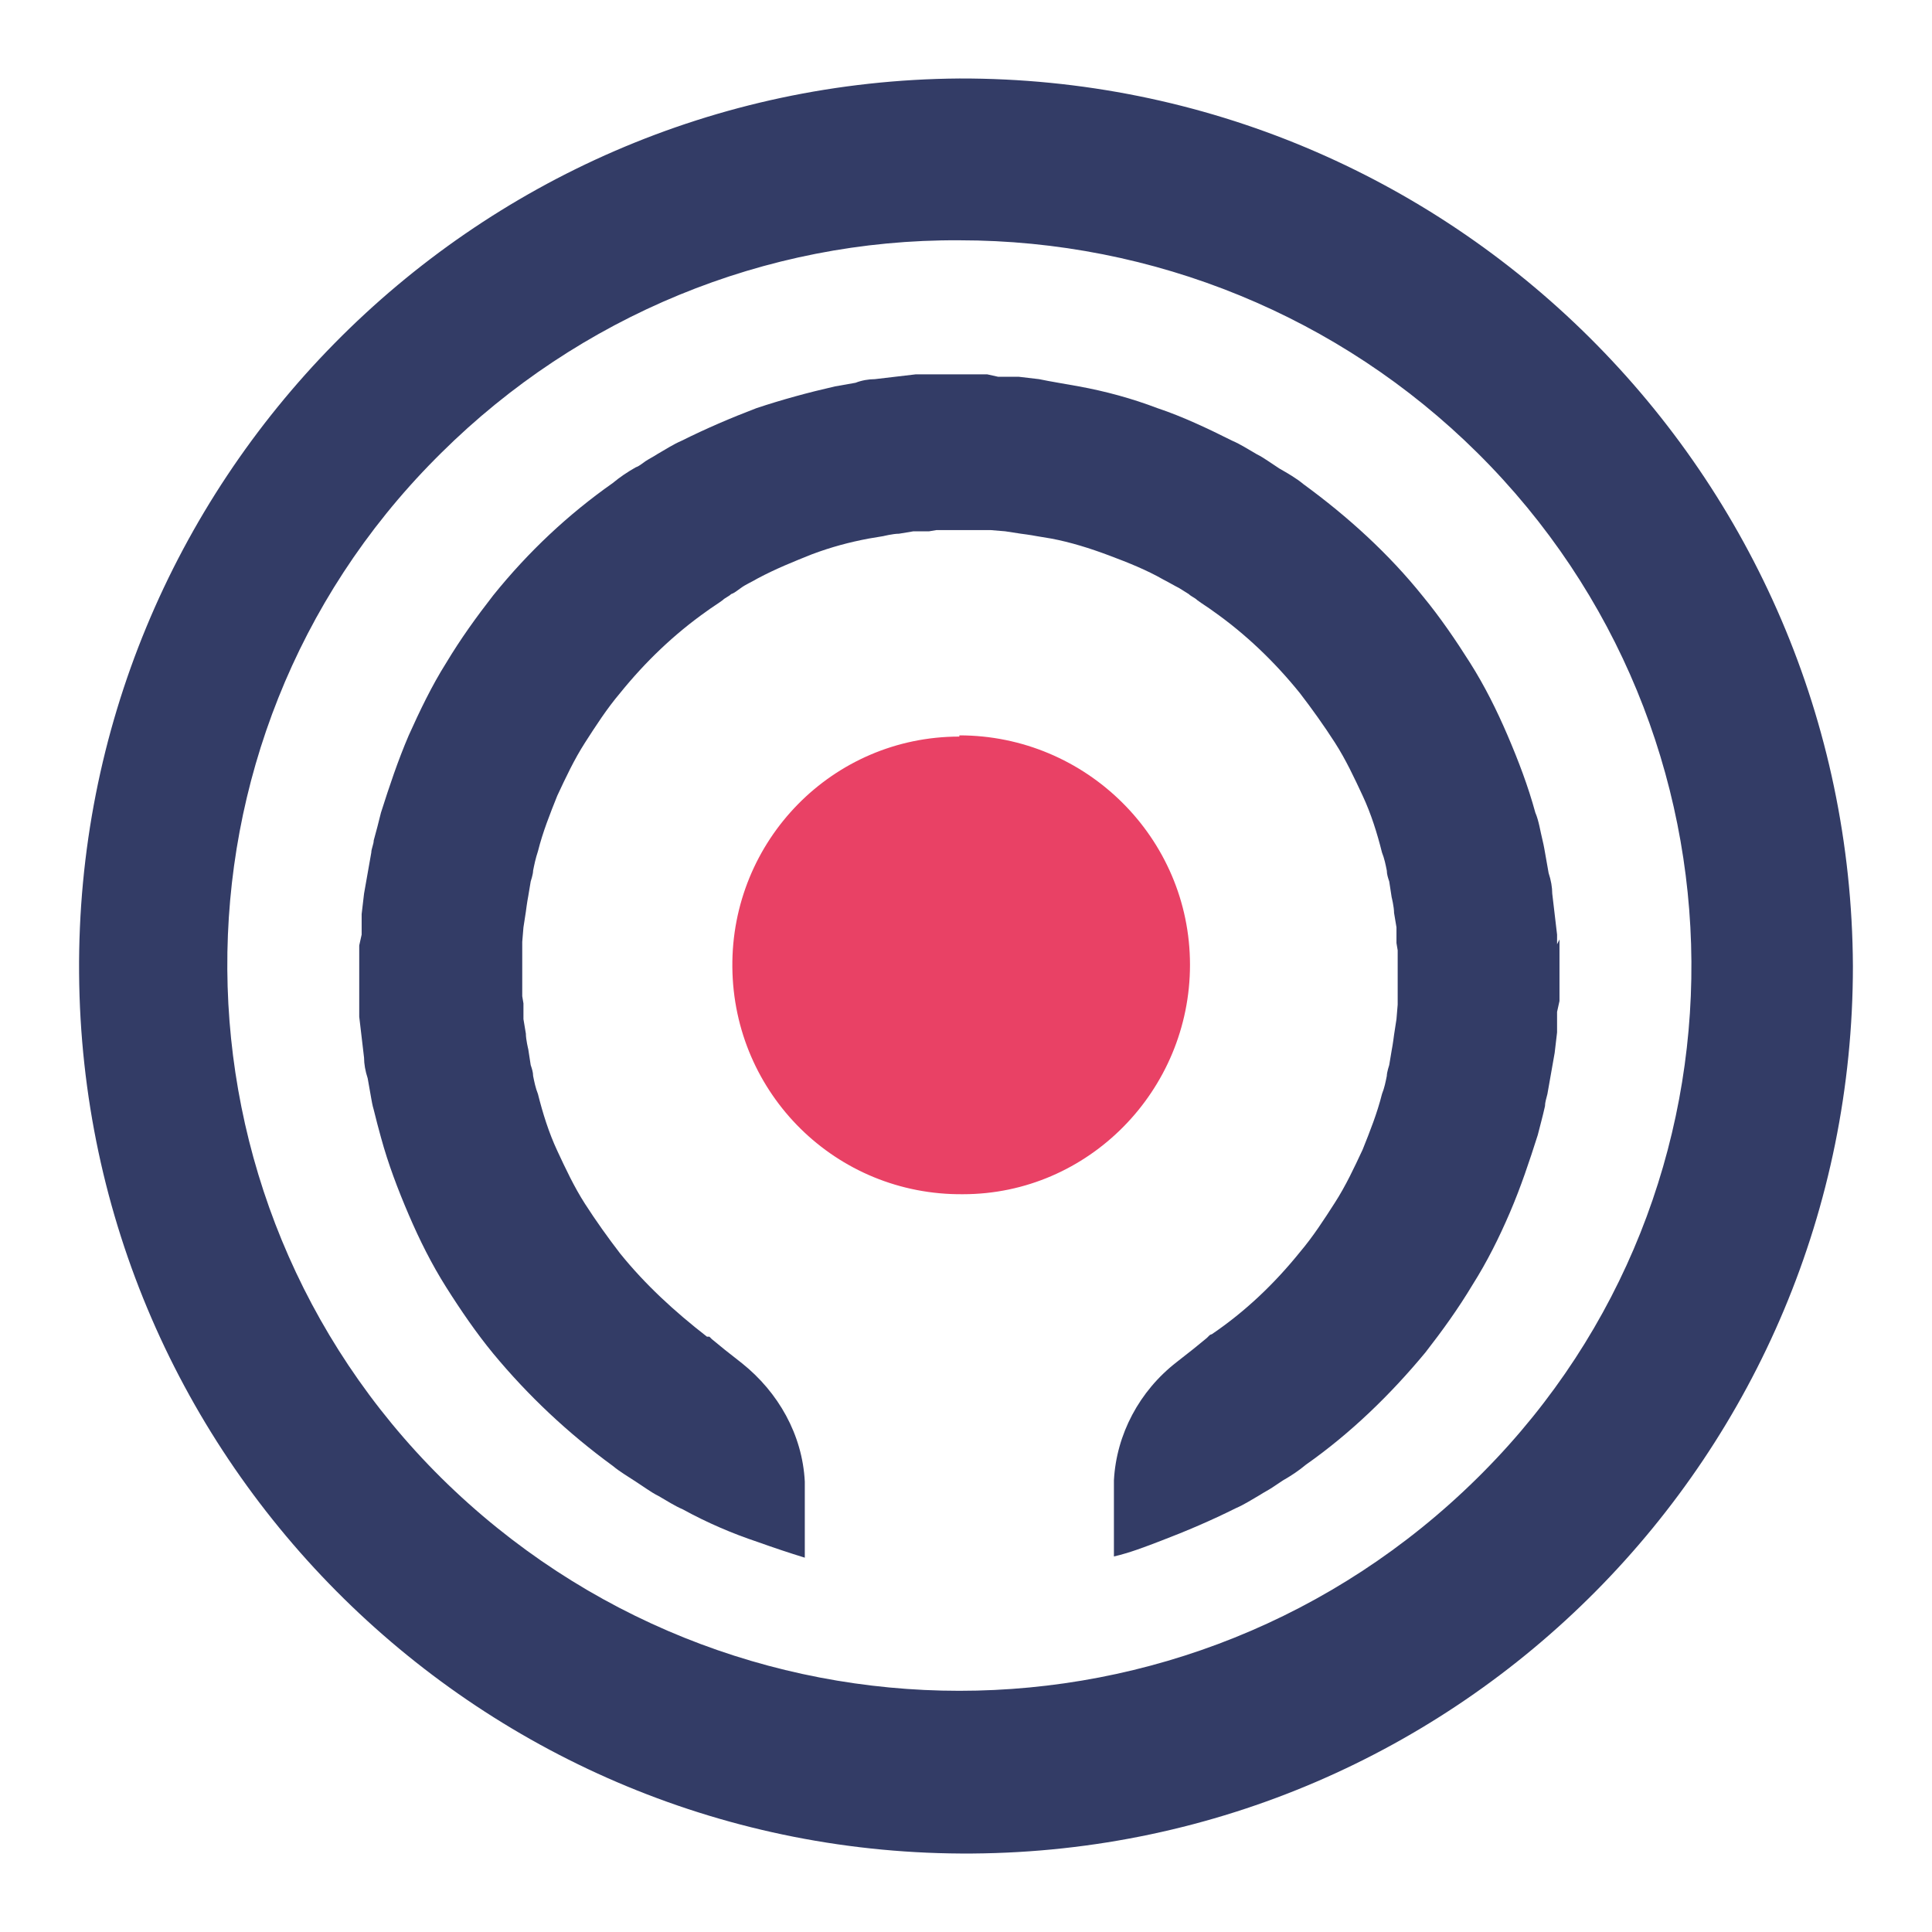 <svg width="16" height="16" viewBox="0 0 16 16" fill="none" xmlns="http://www.w3.org/2000/svg">
<g clip-path="url(#clip0_19024_57417)">
<path d="M12.895 7.82V7.74L12.855 7.4C12.855 7.35 12.845 7.29 12.825 7.23L12.795 7.06C12.795 7.06 12.785 7 12.775 6.96C12.755 6.88 12.745 6.8 12.715 6.73C12.655 6.51 12.575 6.3 12.485 6.09C12.395 5.88 12.295 5.68 12.175 5.49C12.055 5.3 11.925 5.11 11.785 4.94C11.505 4.59 11.165 4.28 10.795 4.01C10.735 3.96 10.665 3.92 10.595 3.88C10.565 3.86 10.535 3.84 10.505 3.82C10.475 3.8 10.445 3.78 10.405 3.76C10.335 3.72 10.275 3.68 10.205 3.65C10.005 3.55 9.795 3.45 9.585 3.38C9.375 3.3 9.155 3.24 8.935 3.2L8.765 3.17C8.705 3.16 8.655 3.15 8.605 3.14L8.435 3.12H8.265L8.175 3.1H7.585L7.245 3.14C7.195 3.14 7.135 3.15 7.085 3.17L6.915 3.2C6.695 3.25 6.475 3.31 6.265 3.38C6.055 3.46 5.845 3.55 5.645 3.65C5.575 3.68 5.515 3.72 5.445 3.76C5.415 3.78 5.375 3.8 5.345 3.82C5.315 3.84 5.295 3.86 5.265 3.87C5.195 3.91 5.135 3.95 5.075 4C4.705 4.26 4.375 4.57 4.085 4.93C3.945 5.11 3.815 5.29 3.695 5.49C3.575 5.68 3.475 5.89 3.385 6.09C3.295 6.3 3.225 6.51 3.155 6.73C3.135 6.81 3.115 6.89 3.095 6.96C3.095 6.99 3.075 7.03 3.075 7.06L3.045 7.23C3.035 7.29 3.025 7.34 3.015 7.4L2.995 7.57V7.74L2.975 7.83V8.42L3.015 8.76C3.015 8.81 3.025 8.87 3.045 8.93L3.075 9.1C3.075 9.1 3.085 9.16 3.095 9.19C3.115 9.27 3.135 9.35 3.155 9.42C3.215 9.64 3.295 9.85 3.385 10.06C3.475 10.27 3.575 10.47 3.695 10.66C3.815 10.85 3.945 11.04 4.085 11.21C4.375 11.56 4.705 11.87 5.075 12.14C5.135 12.19 5.205 12.23 5.265 12.27C5.295 12.29 5.325 12.31 5.355 12.33C5.385 12.35 5.415 12.37 5.455 12.39C5.525 12.43 5.585 12.47 5.655 12.5C5.855 12.61 6.065 12.7 6.275 12.77C6.415 12.82 6.535 12.86 6.665 12.9V12.27C6.645 11.88 6.445 11.53 6.145 11.29L6.005 11.18L5.895 11.09L5.875 11.07H5.855C5.585 10.86 5.345 10.64 5.135 10.38C5.035 10.25 4.935 10.11 4.845 9.97C4.755 9.83 4.685 9.68 4.615 9.53C4.545 9.38 4.495 9.22 4.455 9.06C4.435 9.01 4.425 8.96 4.415 8.91C4.415 8.88 4.405 8.85 4.395 8.82L4.375 8.69C4.375 8.69 4.355 8.61 4.355 8.56L4.335 8.44V8.31L4.325 8.25V7.8L4.335 7.68L4.355 7.55C4.355 7.55 4.365 7.47 4.375 7.42L4.395 7.3C4.395 7.3 4.415 7.24 4.415 7.21C4.425 7.16 4.435 7.11 4.455 7.05C4.495 6.89 4.555 6.74 4.615 6.59C4.685 6.44 4.755 6.29 4.845 6.15C4.935 6.01 5.025 5.87 5.135 5.74C5.345 5.48 5.585 5.25 5.855 5.06C5.895 5.03 5.945 5 5.985 4.97C6.005 4.95 6.035 4.94 6.055 4.92C6.085 4.91 6.105 4.89 6.135 4.87C6.175 4.84 6.225 4.82 6.275 4.79C6.425 4.71 6.575 4.65 6.725 4.59C6.885 4.53 7.035 4.49 7.195 4.46L7.315 4.44C7.315 4.44 7.395 4.42 7.445 4.42L7.565 4.4H7.695L7.755 4.39H8.205L8.325 4.4L8.455 4.42C8.455 4.42 8.535 4.43 8.585 4.44L8.705 4.46C8.865 4.49 9.025 4.54 9.185 4.6C9.345 4.66 9.495 4.72 9.635 4.8C9.675 4.82 9.725 4.85 9.765 4.87C9.795 4.89 9.815 4.9 9.845 4.92C9.865 4.94 9.895 4.95 9.915 4.97C9.955 5 10.005 5.03 10.045 5.06C10.315 5.25 10.555 5.48 10.765 5.74C10.865 5.87 10.965 6.01 11.055 6.15C11.145 6.29 11.215 6.44 11.285 6.59C11.355 6.74 11.405 6.9 11.445 7.06C11.465 7.11 11.475 7.16 11.485 7.21C11.485 7.24 11.495 7.27 11.505 7.3L11.525 7.43C11.525 7.43 11.545 7.51 11.545 7.56L11.565 7.68V7.81L11.575 7.87V8.32L11.565 8.44L11.545 8.57C11.545 8.57 11.535 8.65 11.525 8.7L11.505 8.82C11.505 8.82 11.485 8.88 11.485 8.91C11.475 8.96 11.465 9.01 11.445 9.06C11.405 9.22 11.345 9.37 11.285 9.52C11.215 9.67 11.145 9.82 11.055 9.96C10.965 10.1 10.875 10.24 10.765 10.37C10.555 10.63 10.315 10.86 10.035 11.05C10.035 11.05 10.025 11.05 10.015 11.06L9.995 11.08L9.885 11.17L9.745 11.28C9.435 11.52 9.245 11.88 9.225 12.26V12.89C9.355 12.86 9.485 12.81 9.615 12.76C9.825 12.68 10.035 12.59 10.235 12.49C10.305 12.46 10.365 12.42 10.435 12.38C10.465 12.36 10.505 12.34 10.535 12.32C10.565 12.3 10.595 12.28 10.625 12.26C10.695 12.22 10.755 12.18 10.815 12.13C11.185 11.87 11.515 11.55 11.805 11.2C11.945 11.02 12.075 10.84 12.195 10.64C12.315 10.45 12.415 10.25 12.505 10.04C12.595 9.83 12.665 9.62 12.735 9.4C12.755 9.32 12.775 9.25 12.795 9.16C12.795 9.13 12.805 9.1 12.815 9.06L12.845 8.89C12.855 8.83 12.865 8.78 12.875 8.72L12.895 8.55V8.38L12.915 8.29V7.78L12.895 7.82Z" fill="#333C66"/>
<path d="M7.945 6.1C6.895 6.1 6.055 6.96 6.065 8.01C6.075 9.06 6.925 9.9 7.975 9.89C9.015 9.89 9.855 9.03 9.855 7.99C9.855 6.94 8.995 6.09 7.945 6.09" fill="#E94165"/>
<path d="M7.945 1.99C9.555 1.99 11.095 2.62 12.235 3.75C14.575 6.07 14.605 9.85 12.285 12.19C12.265 12.21 12.255 12.22 12.235 12.24C9.855 14.59 6.035 14.59 3.655 12.24C1.315 9.92 1.285 6.14 3.605 3.8C3.625 3.78 3.635 3.77 3.655 3.75C4.795 2.62 6.335 1.98 7.945 1.99ZM7.945 0.65C3.895 0.68 0.625 4 0.655 8.06C0.685 12.12 4.005 15.38 8.055 15.35C12.095 15.32 15.345 12.04 15.345 8C15.325 3.93 12.015 0.64 7.945 0.65Z" fill="#333C66"/>
</g>
<defs>
<clipPath id="clip0_19024_57417">
<rect width="16" height="16" fill="white"/>
</clipPath>
</defs>
</svg>
